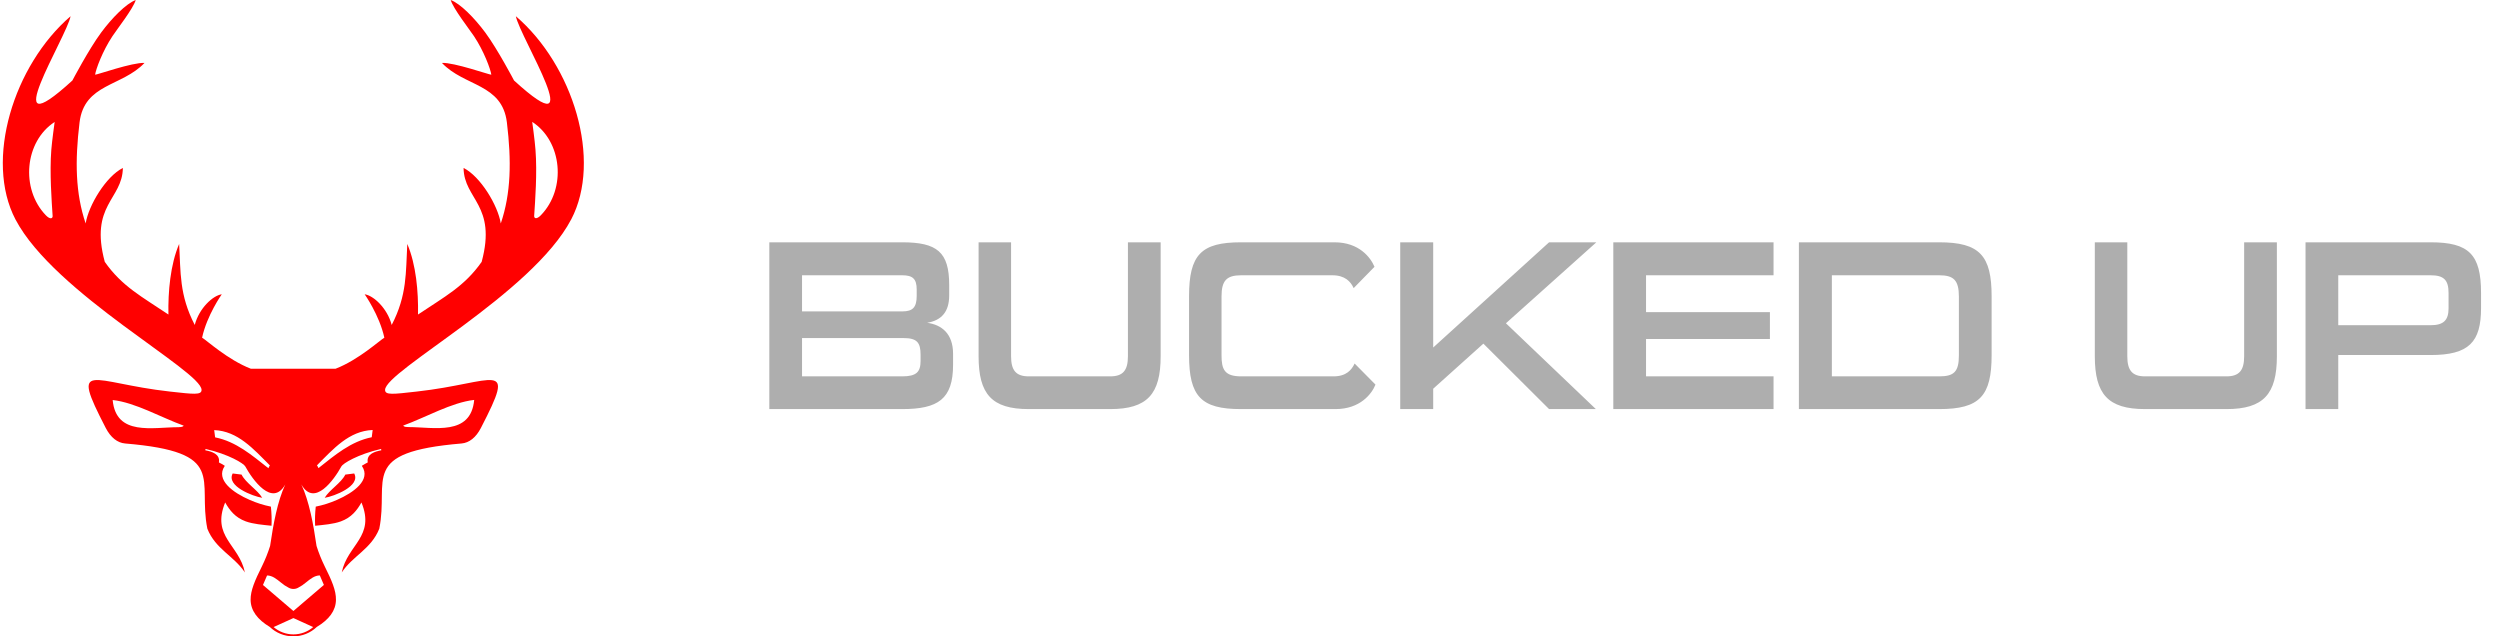 <svg xmlns="http://www.w3.org/2000/svg" width="165" height="42" viewBox="0 0 165 42" fill="none"><path d="M21.429 32.855C21.738 32.331 22.513 31.881 22.792 31.323L23.377 31.249C23.822 32.076 22.046 32.761 21.429 32.855ZM37.696 14.485C35.123 19.386 25.415 24.477 25.415 25.735C25.415 26.087 25.937 26.02 27.502 25.843C32.729 25.262 34.129 23.623 31.738 28.248C31.414 28.876 30.968 29.227 30.459 29.27C23.653 29.846 25.692 31.628 25.033 34.895C24.494 36.247 23.267 36.694 22.555 37.782C22.931 35.943 24.781 35.423 23.856 33.163C23.563 33.679 23.198 34.157 22.496 34.412C21.991 34.594 21.38 34.638 20.798 34.7C20.779 34.279 20.793 33.856 20.84 33.437C21.322 33.34 21.791 33.191 22.241 32.992C23.337 32.516 24.503 31.677 23.892 30.764C23.888 30.76 23.886 30.755 23.886 30.749C23.886 30.744 23.888 30.739 23.892 30.735C24.01 30.659 24.132 30.59 24.258 30.528C24.262 30.526 24.265 30.522 24.267 30.518C24.269 30.514 24.27 30.509 24.269 30.504C24.185 29.963 24.739 29.801 25.165 29.72L25.152 29.629C23.603 29.986 22.635 30.592 22.534 30.777C22.056 31.651 20.747 33.5 19.889 31.973C20.407 33.091 20.679 34.563 20.891 36.031C21.033 36.485 21.21 36.927 21.419 37.354C21.897 38.311 22.186 38.977 22.173 39.591C22.164 40.301 21.722 40.889 20.912 41.375C20.493 41.776 19.936 42 19.357 42C18.778 42 18.221 41.776 17.801 41.375C16.991 40.888 16.549 40.301 16.54 39.591C16.532 38.977 16.821 38.311 17.299 37.354C17.508 36.927 17.684 36.485 17.827 36.031C18.043 34.563 18.311 33.091 18.829 31.973C17.967 33.5 16.662 31.649 16.184 30.777C16.083 30.592 15.115 29.986 13.565 29.629L13.553 29.72C13.983 29.801 14.532 29.969 14.449 30.504C14.448 30.509 14.449 30.514 14.451 30.518C14.453 30.522 14.456 30.526 14.46 30.528C14.586 30.59 14.708 30.659 14.826 30.735C14.829 30.739 14.831 30.744 14.831 30.749C14.831 30.755 14.829 30.76 14.826 30.764C14.215 31.677 15.381 32.516 16.477 32.992C16.927 33.191 17.396 33.34 17.878 33.437C17.925 33.856 17.939 34.279 17.92 34.7C17.338 34.638 16.727 34.592 16.222 34.412C15.52 34.157 15.155 33.679 14.861 33.163C13.937 35.423 15.787 35.942 16.163 37.782C15.446 36.694 14.224 36.247 13.685 34.895C13.026 31.623 15.065 29.84 8.259 29.27C7.75 29.227 7.306 28.876 6.98 28.248C4.588 23.623 5.989 25.262 11.216 25.843C12.78 26.017 13.303 26.084 13.303 25.735C13.303 24.474 3.598 19.383 1.022 14.485C-1.033 10.566 0.896 4.309 4.658 1.071C4.403 2.45 -0.405 10.05 4.778 5.312C4.778 5.312 5.863 3.246 6.679 2.145C7.396 1.178 8.326 0.238 8.958 0C8.799 0.558 7.711 1.947 7.421 2.389C6.763 3.379 6.328 4.569 6.277 4.93C6.36 4.954 8.755 4.104 9.537 4.154C8.047 5.725 5.563 5.506 5.25 8.082C4.941 10.63 4.977 12.752 5.653 14.748C5.847 13.547 6.998 11.643 8.109 11.085C8.082 13.168 5.902 13.519 6.915 17.282C8.051 18.905 9.374 19.587 11.116 20.759C11.087 19.262 11.24 17.47 11.824 16.101C11.931 17.974 11.824 19.466 12.854 21.447C13.141 20.341 14.056 19.5 14.637 19.423C14.637 19.423 13.658 20.805 13.338 22.287C13.616 22.44 15.032 23.748 16.556 24.336H22.149C23.673 23.748 25.089 22.44 25.367 22.287C25.044 20.805 24.068 19.423 24.068 19.423C24.648 19.502 25.563 20.341 25.852 21.447C26.88 19.466 26.777 17.974 26.881 16.101C27.465 17.47 27.617 19.262 27.589 20.759C29.331 19.587 30.655 18.905 31.79 17.282C32.803 13.519 30.622 13.171 30.596 11.085C31.707 11.643 32.858 13.547 33.052 14.748C33.728 12.752 33.764 10.63 33.455 8.082C33.142 5.506 30.654 5.725 29.168 4.154C29.949 4.104 32.345 4.954 32.428 4.93C32.377 4.569 31.942 3.379 31.284 2.389C30.994 1.956 29.906 0.558 29.747 0C30.379 0.238 31.309 1.178 32.026 2.145C32.842 3.246 33.926 5.312 33.926 5.312C39.107 10.047 34.303 2.45 34.047 1.071C37.825 4.309 39.754 10.566 37.698 14.485H37.696ZM3.387 9.882C3.434 9.289 3.607 8.05 3.607 8.05C1.623 9.339 1.345 12.459 3.023 14.206C3.314 14.509 3.485 14.422 3.473 14.252C3.411 13.295 3.267 11.402 3.387 9.882ZM12.124 28.093C10.625 27.552 8.943 26.57 7.436 26.401C7.657 28.802 10.085 28.193 11.788 28.195C11.897 28.182 12.059 28.198 12.126 28.089L12.124 28.093ZM17.813 30.72C16.736 29.638 15.693 28.448 14.137 28.387L14.198 28.866C15.577 29.14 16.631 30.048 17.715 30.904C17.739 30.836 17.773 30.773 17.815 30.715L17.813 30.72ZM20.672 41.386L19.365 40.792L18.058 41.386C18.422 41.698 18.886 41.87 19.365 41.87C19.844 41.87 20.308 41.698 20.672 41.386ZM19.68 38.789C19.584 38.843 19.476 38.871 19.365 38.871C19.255 38.871 19.147 38.843 19.051 38.789C18.867 38.696 18.696 38.581 18.54 38.447C18.257 38.219 17.971 37.981 17.626 37.981L17.356 38.609L19.365 40.326L21.377 38.606L21.108 37.978C20.763 37.978 20.476 38.216 20.194 38.443C20.038 38.578 19.866 38.693 19.682 38.786L19.68 38.789ZM24.595 28.38C23.039 28.441 22.001 29.625 20.919 30.712C20.961 30.768 20.994 30.83 21.018 30.896C22.101 30.04 23.156 29.133 24.535 28.858L24.595 28.38ZM26.609 28.085C26.676 28.194 26.844 28.179 26.944 28.187C28.648 28.187 31.076 28.794 31.297 26.394C29.79 26.566 28.108 27.545 26.609 28.089V28.085ZM35.126 8.043C35.126 8.043 35.299 9.281 35.341 9.874C35.463 11.398 35.318 13.291 35.255 14.245C35.243 14.418 35.413 14.502 35.705 14.198C37.391 12.454 37.11 9.334 35.126 8.043ZM17.306 32.855C16.997 32.331 16.221 31.881 15.943 31.323L15.358 31.249C14.913 32.076 16.689 32.761 17.306 32.855Z" fill="#FF0000"></path><path d="M59.542 27H50.775V15.992H59.542C61.846 15.992 62.647 16.632 62.647 18.808V19.496C62.647 20.568 62.151 21.144 61.191 21.304C62.151 21.432 62.903 22.024 62.903 23.352V24.072C62.903 26.344 61.91 27 59.542 27ZM60.758 23.816V23.416C60.758 22.6 60.519 22.312 59.623 22.312H52.934V24.84H59.542C60.486 24.84 60.758 24.552 60.758 23.816ZM60.502 19.528V19.112C60.502 18.408 60.246 18.168 59.542 18.168H52.934V20.552H59.559C60.246 20.552 60.502 20.28 60.502 19.528ZM73.275 27H67.899C65.451 27 64.587 26.008 64.587 23.512V15.992H66.731V23.512C66.731 24.44 67.051 24.84 67.899 24.84H73.275C74.123 24.84 74.443 24.44 74.443 23.512V15.992H76.603V23.512C76.603 26.008 75.723 27 73.275 27ZM88.141 27H81.901C79.277 27 78.477 26.168 78.477 23.432V19.56C78.477 16.808 79.277 15.992 81.901 15.992H88.077C89.709 15.992 90.461 17 90.717 17.608L89.341 19.016C89.149 18.584 88.765 18.168 87.933 18.168H81.917C80.957 18.168 80.621 18.52 80.621 19.56V23.448C80.621 24.376 80.813 24.84 81.917 24.84H88.013C88.861 24.84 89.213 24.408 89.405 23.992L90.781 25.384C90.541 25.992 89.773 27 88.141 27ZM105.327 27H102.239L97.903 22.68L94.591 25.656V27H92.415V15.992H94.591V22.936L102.239 15.992H105.359L99.391 21.336L105.327 27ZM117.054 27H106.478V15.992H117.054V18.168H108.638V20.6H116.814V22.376H108.638V24.84H117.054V27ZM127.991 27H118.727V15.992H127.991C130.663 15.992 131.447 16.872 131.447 19.56V23.432C131.447 26.136 130.663 27 127.991 27ZM129.287 23.448V19.576C129.287 18.488 128.935 18.168 127.991 18.168H120.903V24.84H127.991C128.967 24.84 129.287 24.536 129.287 23.448ZM146.946 27H141.57C139.122 27 138.258 26.008 138.258 23.512V15.992H140.402V23.512C140.402 24.44 140.722 24.84 141.57 24.84H146.946C147.794 24.84 148.114 24.44 148.114 23.512V15.992H150.274V23.512C150.274 26.008 149.394 27 146.946 27ZM160.421 23.432H154.325V27H152.165V15.992H160.421C162.949 15.992 163.749 16.792 163.749 19.336V20.328C163.749 22.584 162.949 23.432 160.421 23.432ZM161.605 20.344V19.336C161.605 18.472 161.285 18.168 160.421 18.168H154.325V21.464H160.421C161.285 21.464 161.605 21.128 161.605 20.344Z" fill="#AEAEAE"></path></svg>